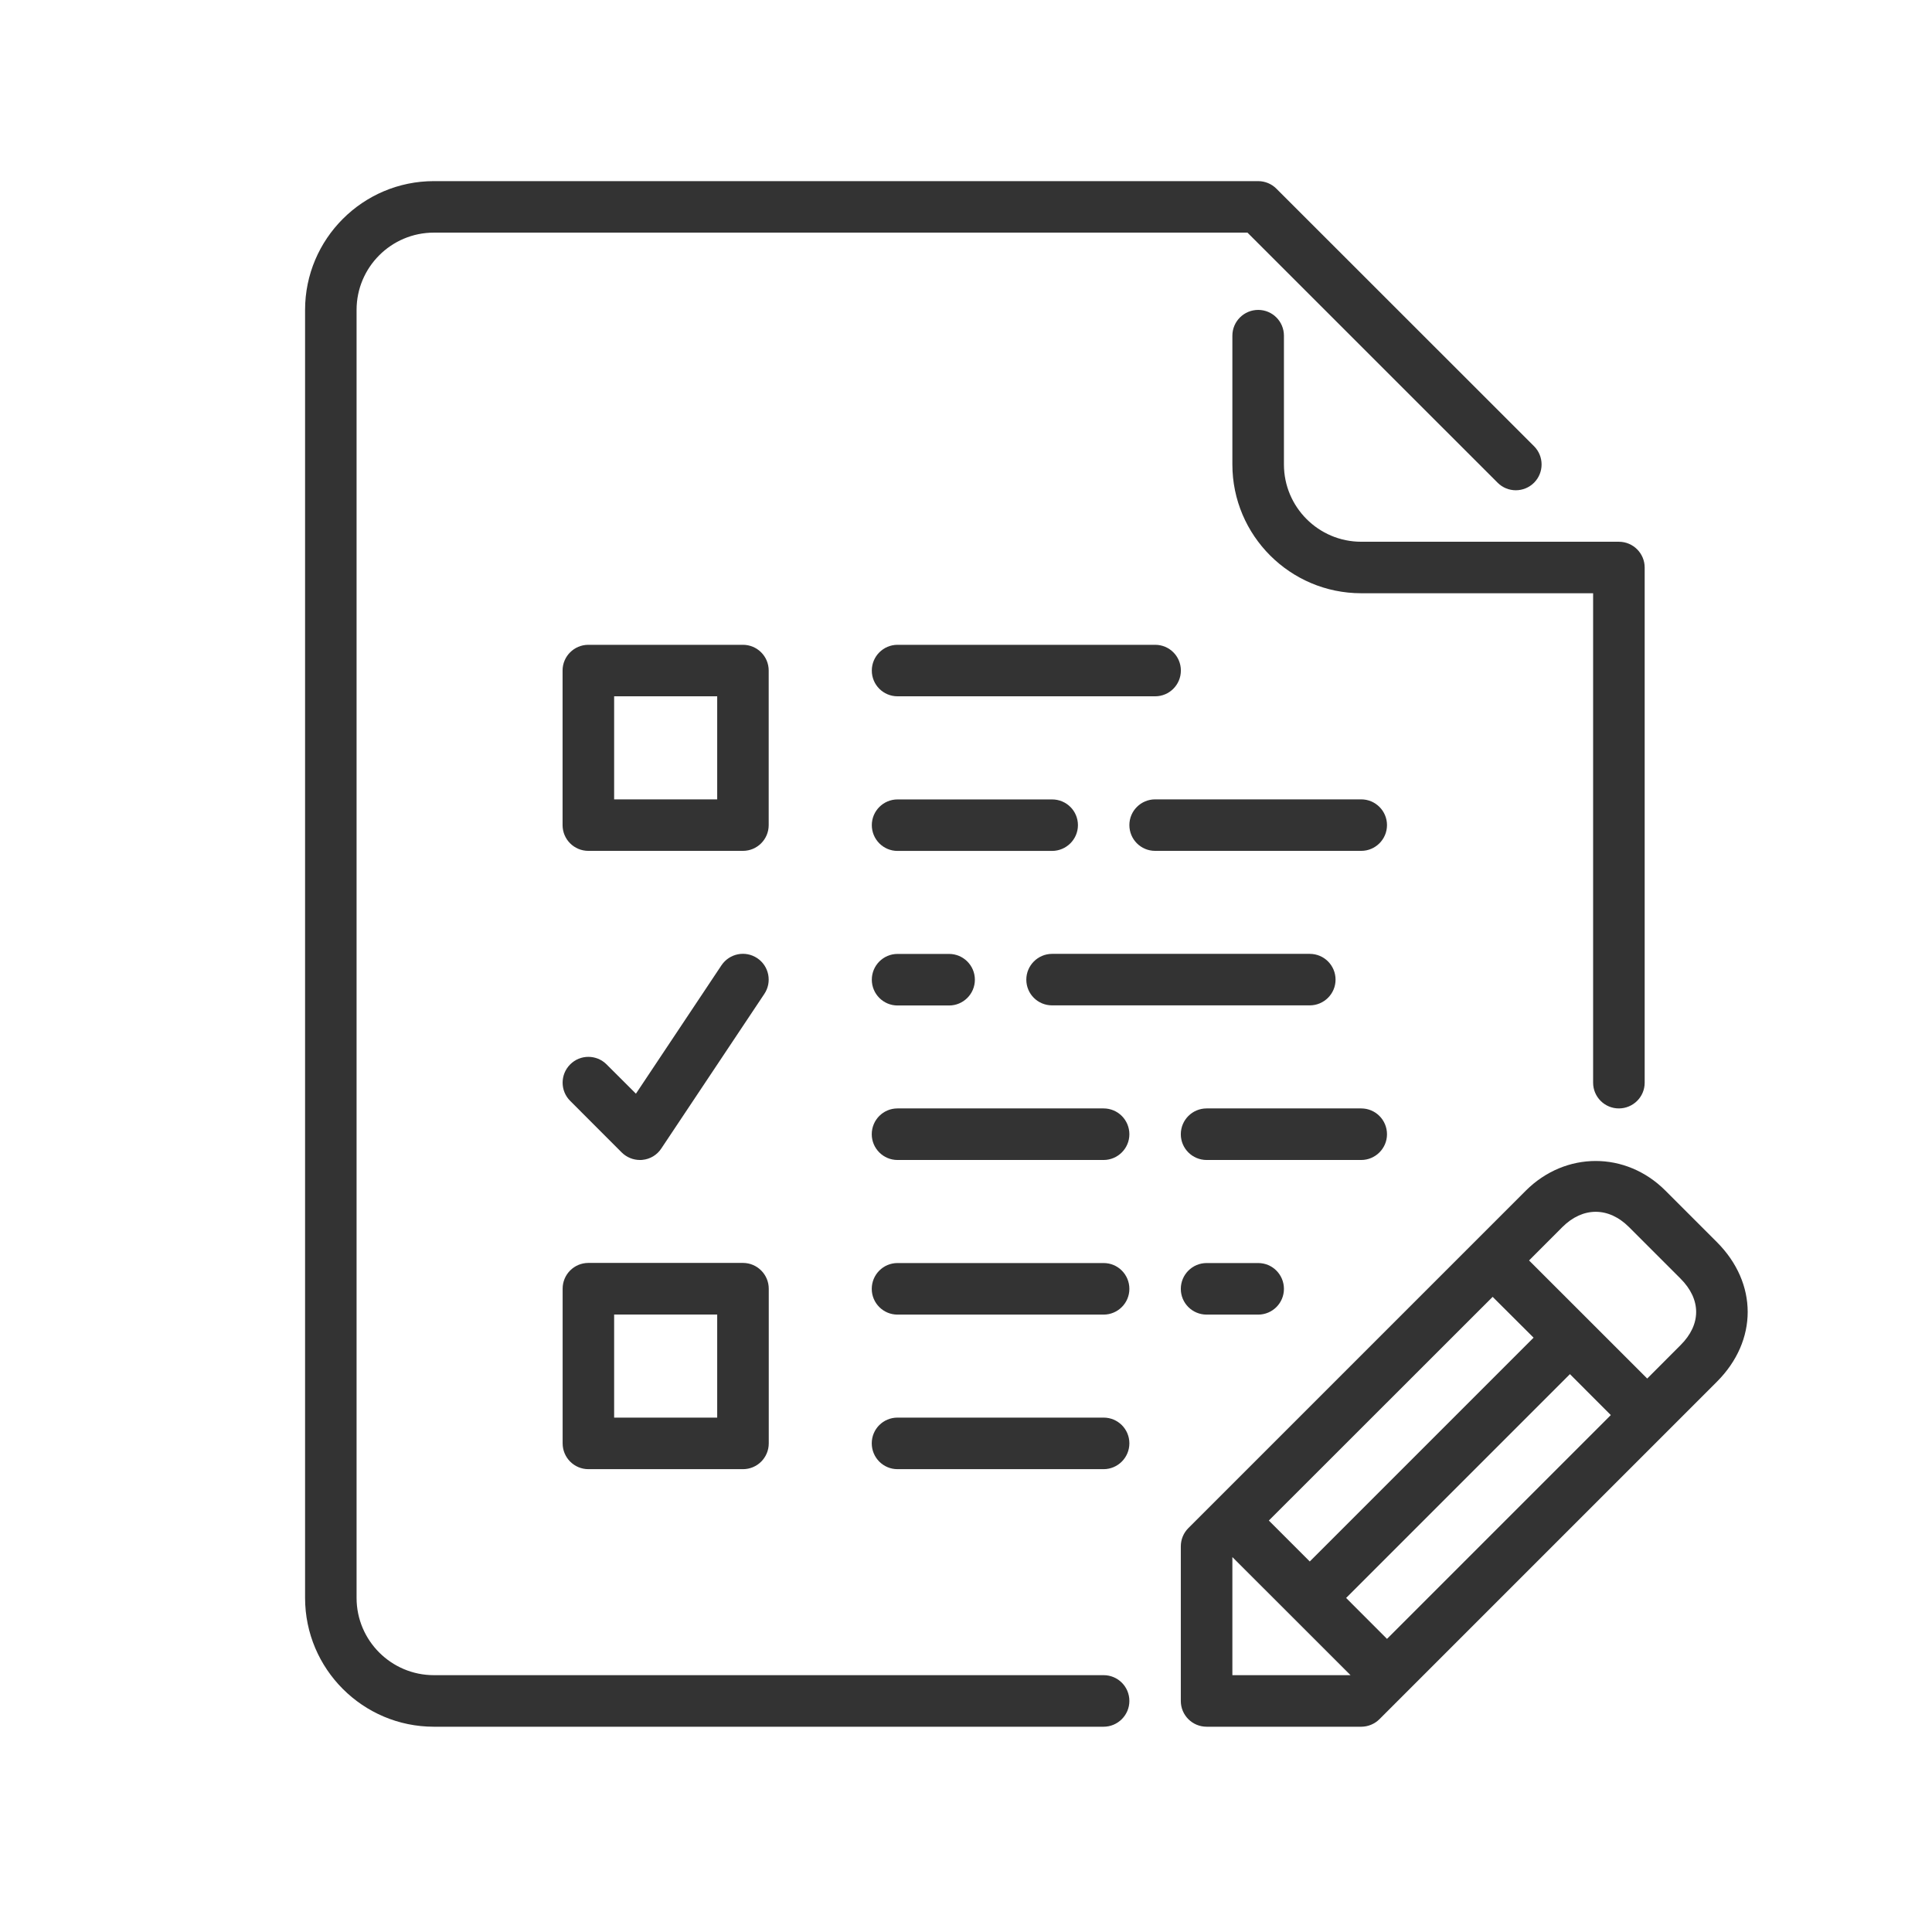 <?xml version="1.0" encoding="utf-8"?>
<!-- Generator: Adobe Illustrator 16.0.0, SVG Export Plug-In . SVG Version: 6.00 Build 0)  -->
<!DOCTYPE svg PUBLIC "-//W3C//DTD SVG 1.1//EN" "http://www.w3.org/Graphics/SVG/1.1/DTD/svg11.dtd">
<svg version="1.1" id="Layer_1" xmlns="http://www.w3.org/2000/svg" xmlns:xlink="http://www.w3.org/1999/xlink" x="0px" y="0px"
	 width="32px" height="32px" viewBox="0 0 32 32" enable-background="new 0 0 32 32" xml:space="preserve">
<g>
	<g>
		<g>
			<path fill="#333333" d="M22.973,18.787c0-0.236-0.19-0.428-0.427-0.428h-2.56c-0.236,0-0.428,0.19-0.428,0.428
				c0,0.234,0.19,0.426,0.428,0.426h2.56C22.781,19.213,22.973,19.021,22.973,18.787z"/>
			<path fill="#333333" d="M21.266,7.693V5.56c0-0.235-0.19-0.427-0.426-0.427c-0.236,0-0.428,0.191-0.428,0.427v2.133
				c0,1.176,0.957,2.133,2.134,2.133h3.841v8.107c0,0.234,0.19,0.426,0.426,0.426c0.236,0,0.428-0.19,0.428-0.426V9.4
				c0-0.235-0.191-0.427-0.428-0.427h-4.267C21.84,8.973,21.266,8.399,21.266,7.693z"/>
			<path fill="#333333" d="M22.546,13.24h-3.413c-0.236,0-0.427,0.191-0.427,0.426c0,0.236,0.19,0.427,0.427,0.427h3.413
				c0.235,0,0.427-0.191,0.427-0.427C22.973,13.431,22.781,13.24,22.546,13.24z"/>
			<path fill="#333333" d="M17.854,13.667c0-0.235-0.19-0.426-0.428-0.426h-2.56c-0.235,0-0.426,0.191-0.426,0.426
				c0,0.236,0.191,0.427,0.426,0.427h2.56C17.662,14.093,17.854,13.902,17.854,13.667z"/>
			<path fill="#333333" d="M14.866,15.8c-0.235,0-0.426,0.191-0.426,0.427s0.191,0.427,0.426,0.427h0.854
				c0.235,0,0.427-0.191,0.427-0.427S15.955,15.8,15.719,15.8H14.866z"/>
			<path fill="#333333" d="M14.866,11.533h4.267c0.235,0,0.426-0.191,0.426-0.427c0-0.235-0.189-0.426-0.426-0.426h-4.267
				c-0.235,0-0.426,0.191-0.426,0.426C14.439,11.342,14.63,11.533,14.866,11.533z"/>
			<path fill="#333333" d="M17.426,16.652h4.268c0.234,0,0.427-0.19,0.427-0.426c0-0.235-0.19-0.427-0.427-0.427h-4.268
				c-0.234,0-0.427,0.191-0.427,0.427S17.189,16.652,17.426,16.652z"/>
			<path fill="#333333" d="M19.986,20.92c-0.236,0-0.428,0.191-0.428,0.428c0,0.235,0.19,0.426,0.428,0.426h0.854
				c0.234,0,0.426-0.19,0.426-0.426c0-0.236-0.19-0.428-0.426-0.428H19.986z"/>
			<path fill="#333333" d="M18.279,18.359h-3.414c-0.235,0-0.426,0.19-0.426,0.428c0,0.234,0.191,0.426,0.426,0.426h3.414
				c0.234,0,0.427-0.191,0.427-0.426C18.706,18.551,18.516,18.359,18.279,18.359z"/>
			<path fill="#333333" d="M18.279,20.92h-3.414c-0.235,0-0.426,0.191-0.426,0.428c0,0.235,0.191,0.426,0.426,0.426h3.414
				c0.234,0,0.427-0.19,0.427-0.426C18.706,21.111,18.516,20.92,18.279,20.92z"/>
			<path fill="#333333" d="M28.438,20.574l-0.854-0.854c-0.654-0.654-1.654-0.654-2.311,0l-5.59,5.59
				c-0.08,0.08-0.125,0.188-0.125,0.303v2.561c0,0.234,0.19,0.426,0.428,0.426h2.56c0.112,0,0.222-0.045,0.302-0.125l5.59-5.59
				C29.117,22.205,29.117,21.255,28.438,20.574z M24.723,21.48l0.678,0.676l-3.707,3.707l-0.678-0.678L24.723,21.48z M20.412,27.746
				V25.79l1.957,1.956H20.412z M22.973,27.145l-0.677-0.678l3.707-3.707l0.677,0.678L22.973,27.145z M27.834,22.281l-0.551,0.552
				l-1.957-1.956l0.552-0.553c0.337-0.336,0.765-0.338,1.103,0l0.854,0.854C28.18,21.523,28.18,21.938,27.834,22.281z"/>
			<path fill="#333333" d="M18.279,27.746H7.186c-0.706,0-1.28-0.574-1.28-1.279V5.133c0-0.706,0.574-1.28,1.28-1.28h13.476
				l4.143,4.142c0.166,0.167,0.437,0.167,0.604,0c0.166-0.167,0.166-0.437,0-0.604l-4.269-4.267C21.061,3.045,20.952,3,20.84,3
				H7.186C6.01,3,5.053,3.957,5.053,5.133v21.333c0,1.177,0.957,2.134,2.133,2.134h11.093c0.234,0,0.427-0.191,0.427-0.427
				S18.516,27.746,18.279,27.746z"/>
			<path fill="#333333" d="M18.279,23.48h-3.414c-0.235,0-0.426,0.189-0.426,0.426s0.191,0.428,0.426,0.428h3.414
				c0.234,0,0.427-0.191,0.427-0.428C18.706,23.671,18.516,23.48,18.279,23.48z"/>
			<path fill="#333333" d="M12.732,11.106c0-0.235-0.191-0.426-0.427-0.426h-2.56c-0.236,0-0.427,0.191-0.427,0.426v2.56
				c0,0.236,0.191,0.427,0.427,0.427h2.56c0.236,0,0.427-0.191,0.427-0.427V11.106z M11.879,13.24h-1.707v-1.707h1.707V13.24z"/>
			<path fill="#333333" d="M9.746,24.334h2.56c0.236,0,0.427-0.191,0.427-0.428v-2.561c0-0.234-0.191-0.427-0.427-0.427h-2.56
				c-0.236,0-0.427,0.19-0.427,0.427v2.561C9.319,24.143,9.51,24.334,9.746,24.334z M10.172,21.773h1.707v1.707h-1.707V21.773z"/>
			<path fill="#333333" d="M10.297,19.088c0.081,0.08,0.189,0.125,0.302,0.125c0.014,0,0.028,0,0.042-0.002
				c0.127-0.012,0.242-0.081,0.312-0.188l1.707-2.561c0.131-0.196,0.078-0.461-0.118-0.592c-0.197-0.131-0.46-0.078-0.592,0.118
				l-1.417,2.127l-0.486-0.485c-0.167-0.167-0.437-0.167-0.603,0c-0.167,0.167-0.167,0.438,0,0.604L10.297,19.088z"/>
		</g>
	</g>
</g>
</svg>
